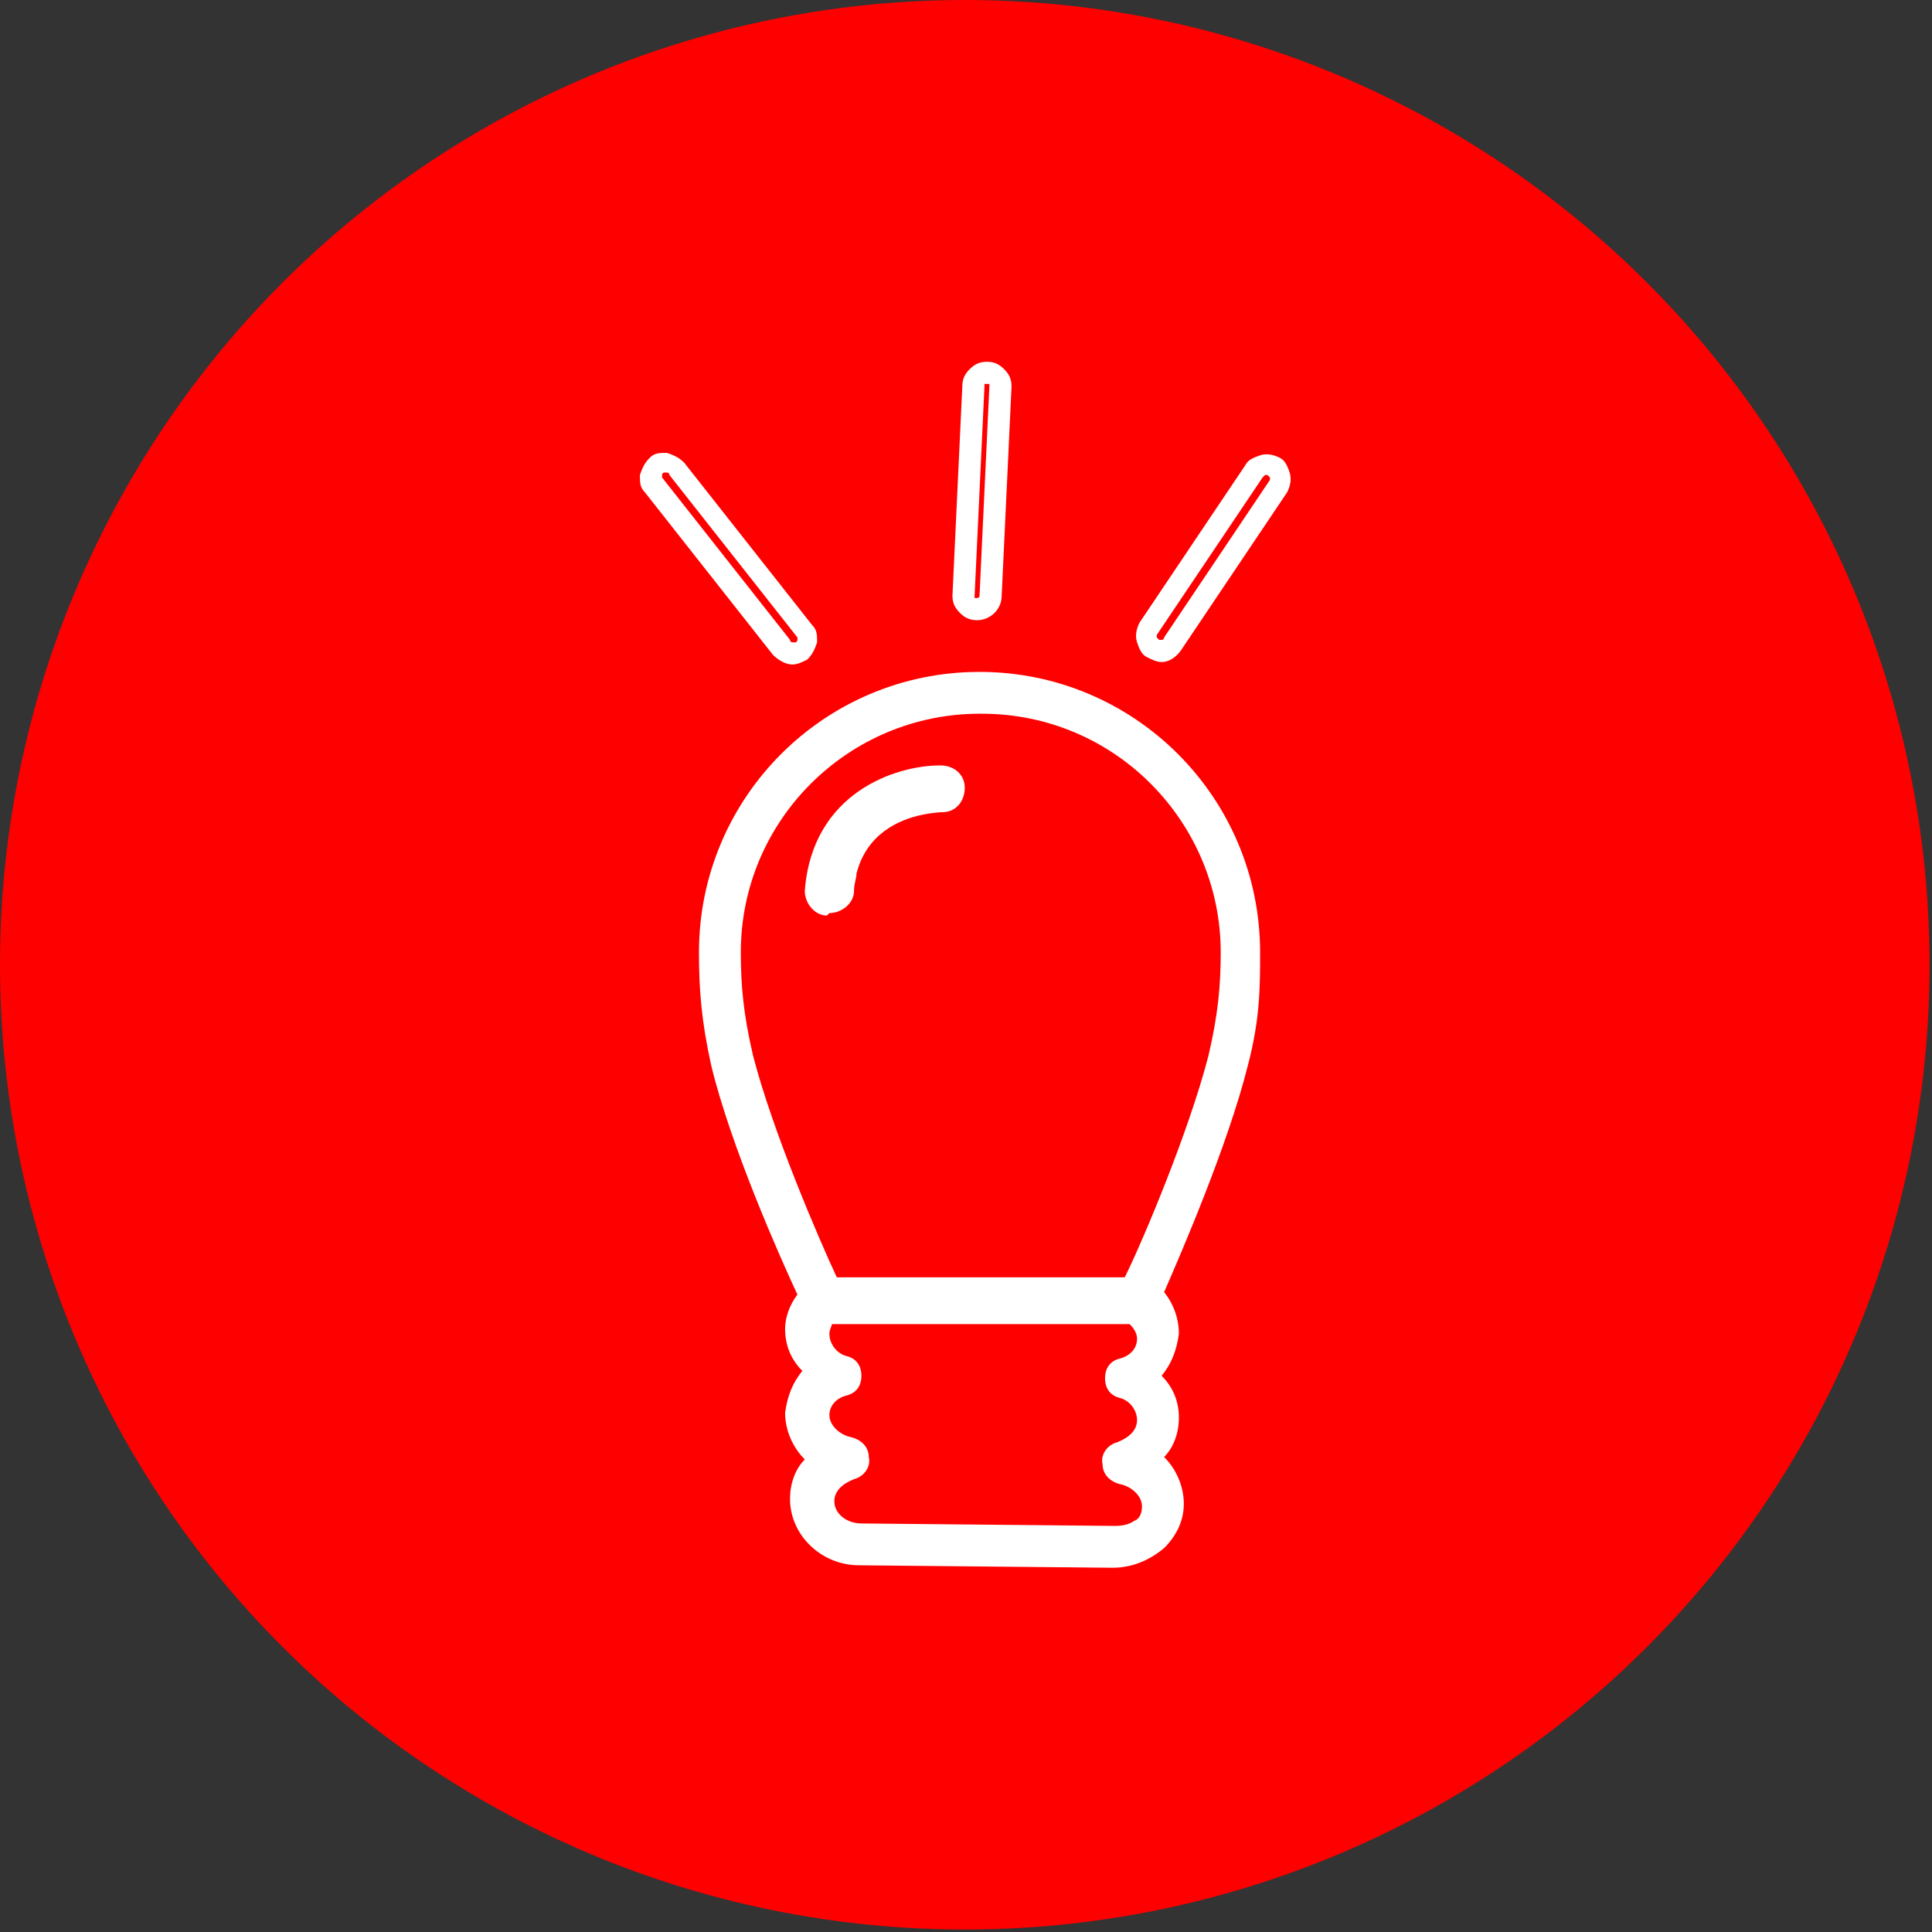 <?xml version="1.0" encoding="UTF-8"?>
<!DOCTYPE svg PUBLIC "-//W3C//DTD SVG 1.1//EN" "http://www.w3.org/Graphics/SVG/1.1/DTD/svg11.dtd">
<!-- Creator: CorelDRAW 2019 (64-Bit) -->
<svg xmlns="http://www.w3.org/2000/svg" xml:space="preserve" width="5.662mm" height="5.662mm" version="1.1" style="shape-rendering:geometricPrecision; text-rendering:geometricPrecision; image-rendering:optimizeQuality; fill-rule:evenodd; clip-rule:evenodd"
viewBox="0 0 7.85 7.85"
 xmlns:xlink="http://www.w3.org/1999/xlink">
 <rect x="0" y="0" width="7.85" height="7.85" fill="#333333" stroke="none"/>
 <defs>
  <style type="text/css">
   <![CDATA[
    .fil0 {fill:red;fill-rule:nonzero}
    .fil1 {fill:white;fill-rule:nonzero}
   ]]>
  </style>
 </defs>
 <g id="Capa_x0020_1">
  <g id="_2161397380368">
   <circle class="fil0" cx="3.92" cy="3.92" r="3.92"/>
   <g>
    <path class="fil1" d="M3.99 2.9c0.54,0 0.97,0.44 0.97,0.97 0,0.13 -0.01,0.25 -0.05,0.42 -0.08,0.31 -0.27,0.76 -0.34,0.9l-1.17 0c-0.07,-0.15 -0.26,-0.59 -0.34,-0.9 -0.04,-0.17 -0.05,-0.29 -0.05,-0.42 0,-0.54 0.44,-0.97 0.97,-0.97zm0.63 3.27c-0.02,0.02 -0.05,0.03 -0.09,0.03l-1.03 -0.01c-0.06,-0 -0.11,-0.04 -0.11,-0.09 0,-0.04 0.03,-0.07 0.08,-0.09 0.04,-0.01 0.07,-0.05 0.06,-0.09 -0,-0.04 -0.03,-0.07 -0.07,-0.08 -0.05,-0.01 -0.09,-0.05 -0.09,-0.09 0,-0.04 0.03,-0.07 0.07,-0.08 0.04,-0.01 0.06,-0.04 0.06,-0.08 0,-0.04 -0.02,-0.07 -0.06,-0.08 -0.04,-0.01 -0.07,-0.05 -0.07,-0.09 0,-0.02 0.01,-0.03 0.01,-0.04l1.21 0c0.02,0.02 0.03,0.04 0.03,0.06 -0,0.04 -0.03,0.07 -0.07,0.08 -0.04,0.01 -0.06,0.04 -0.06,0.08 -0,0.04 0.02,0.07 0.06,0.08 0.04,0.01 0.07,0.05 0.07,0.09 -0,0.04 -0.03,0.07 -0.08,0.09 -0.04,0.01 -0.07,0.05 -0.06,0.09 0,0.04 0.03,0.07 0.07,0.08 0.05,0.01 0.09,0.05 0.09,0.09 -0,0.03 -0.01,0.05 -0.03,0.06zm-1.78 -2.3c0,0.15 0.01,0.28 0.05,0.46 0.08,0.33 0.28,0.78 0.35,0.93 -0.03,0.04 -0.05,0.09 -0.05,0.14 -0,0.06 0.02,0.12 0.07,0.17 -0.04,0.05 -0.06,0.1 -0.07,0.17 -0,0.07 0.03,0.14 0.08,0.19 -0.04,0.04 -0.06,0.1 -0.06,0.16 -0,0.15 0.13,0.27 0.28,0.27l1.03 0.01c0,0 0,0 0,0 0.08,0 0.15,-0.03 0.21,-0.08 0.05,-0.05 0.08,-0.11 0.08,-0.18 0,-0.07 -0.03,-0.14 -0.08,-0.19 0.04,-0.04 0.06,-0.1 0.06,-0.16 0,-0.06 -0.02,-0.12 -0.07,-0.17 0.04,-0.05 0.06,-0.1 0.07,-0.17 0,-0.06 -0.02,-0.12 -0.06,-0.17 0.07,-0.16 0.26,-0.6 0.34,-0.92 0.05,-0.19 0.05,-0.32 0.05,-0.46 0,-0.63 -0.51,-1.14 -1.14,-1.14 -0.63,0 -1.14,0.51 -1.14,1.14z"/>
    <path class="fil1" d="M3.23 2.61c-0,0 -0.01,0 -0.01,0 -0,0 -0.01,-0 -0.01,-0.01l-0.52 -0.66c-0,-0 -0,-0.01 -0,-0.01 0,-0 0,-0.01 0.01,-0.01 0,-0 0.01,-0 0.01,-0 0,0 0,0 0,0 0,0 0.01,0 0.01,0.01l0.52 0.66c0,0 0,0.01 0,0.01 -0,0 -0,0.01 -0.01,0.01zm-0.45 -0.73c-0.02,-0.02 -0.04,-0.03 -0.07,-0.04 -0.03,-0 -0.05,0 -0.07,0.02 -0.02,0.02 -0.03,0.04 -0.04,0.07 -0,0.03 0,0.05 0.02,0.07l0.52 0.66c0.02,0.02 0.05,0.04 0.08,0.04 0,0 0,0 0,0l0 0c0.02,-0 0.04,-0.01 0.06,-0.02 0.02,-0.02 0.03,-0.04 0.04,-0.07 0,-0.03 -0,-0.05 -0.02,-0.07l-0.52 -0.66z"/>
    <path class="fil1" d="M4.7 2.58l0.43 -0.64c0,-0 0.01,-0.01 0.01,-0.01 0,-0 0.01,-0 0.01,0 0,0 0.01,0.01 0.01,0.01 0,0 0,0.01 -0,0.01l-0.43 0.64c-0,0.01 -0.01,0.01 -0.01,0.01 -0,0 -0.01,-0 -0.01,-0 -0,-0 -0.01,-0.01 -0.01,-0.01 -0,-0 -0,-0.01 0,-0.01zm-0.04 0.09l0 0c0.02,0.01 0.04,0.02 0.06,0.02 0,0 0,0 0,0 0.03,-0 0.06,-0.02 0.08,-0.05l0.43 -0.64c0.01,-0.02 0.02,-0.05 0.01,-0.08 -0.01,-0.03 -0.02,-0.05 -0.04,-0.06 -0.02,-0.01 -0.05,-0.02 -0.08,-0.01 -0.03,0.01 -0.05,0.02 -0.06,0.04l-0.43 0.64c-0.01,0.02 -0.02,0.05 -0.01,0.08 0.01,0.03 0.02,0.05 0.04,0.06z"/>
    <path class="fil1" d="M3.96 2.42l0.04 -0.85c0,-0.01 0,-0.01 0,-0.01 0,-0 0.01,-0 0.01,-0 0,0 0.01,0 0.01,0 0,0 0,0.01 0,0.01l-0.04 0.85c-0,0.01 -0.01,0.01 -0.01,0.01l-0 0c-0,-0 -0.01,-0 -0.01,-0 -0,-0 -0,-0 -0,-0.01zm0.01 0.1c0,0 0,0 0,0 0,0 0,-0 0,-0 0.05,-0 0.1,-0.04 0.1,-0.1l0.04 -0.85c0,-0.03 -0.01,-0.05 -0.03,-0.07 -0.02,-0.02 -0.04,-0.03 -0.07,-0.03 -0.03,-0 -0.05,0.01 -0.07,0.03 -0.02,0.02 -0.03,0.04 -0.03,0.07l-0.04 0.85c-0,0.03 0.01,0.05 0.03,0.07 0.02,0.02 0.04,0.03 0.07,0.03l0 0z"/>
    <path class="fil1" d="M3.37 3.71l0 0c0.05,0 0.1,-0.04 0.1,-0.09 0,-0.03 0.01,-0.05 0.01,-0.07 0.04,-0.16 0.17,-0.22 0.27,-0.24 0.05,-0.01 0.08,-0.01 0.08,-0.01 0.05,-0 0.09,-0.04 0.09,-0.1 -0,-0.05 -0.04,-0.09 -0.1,-0.09 -0.18,0 -0.52,0.11 -0.55,0.51 -0,0.05 0.04,0.1 0.09,0.1z"/>
   </g>
  </g>
 </g>
</svg>
